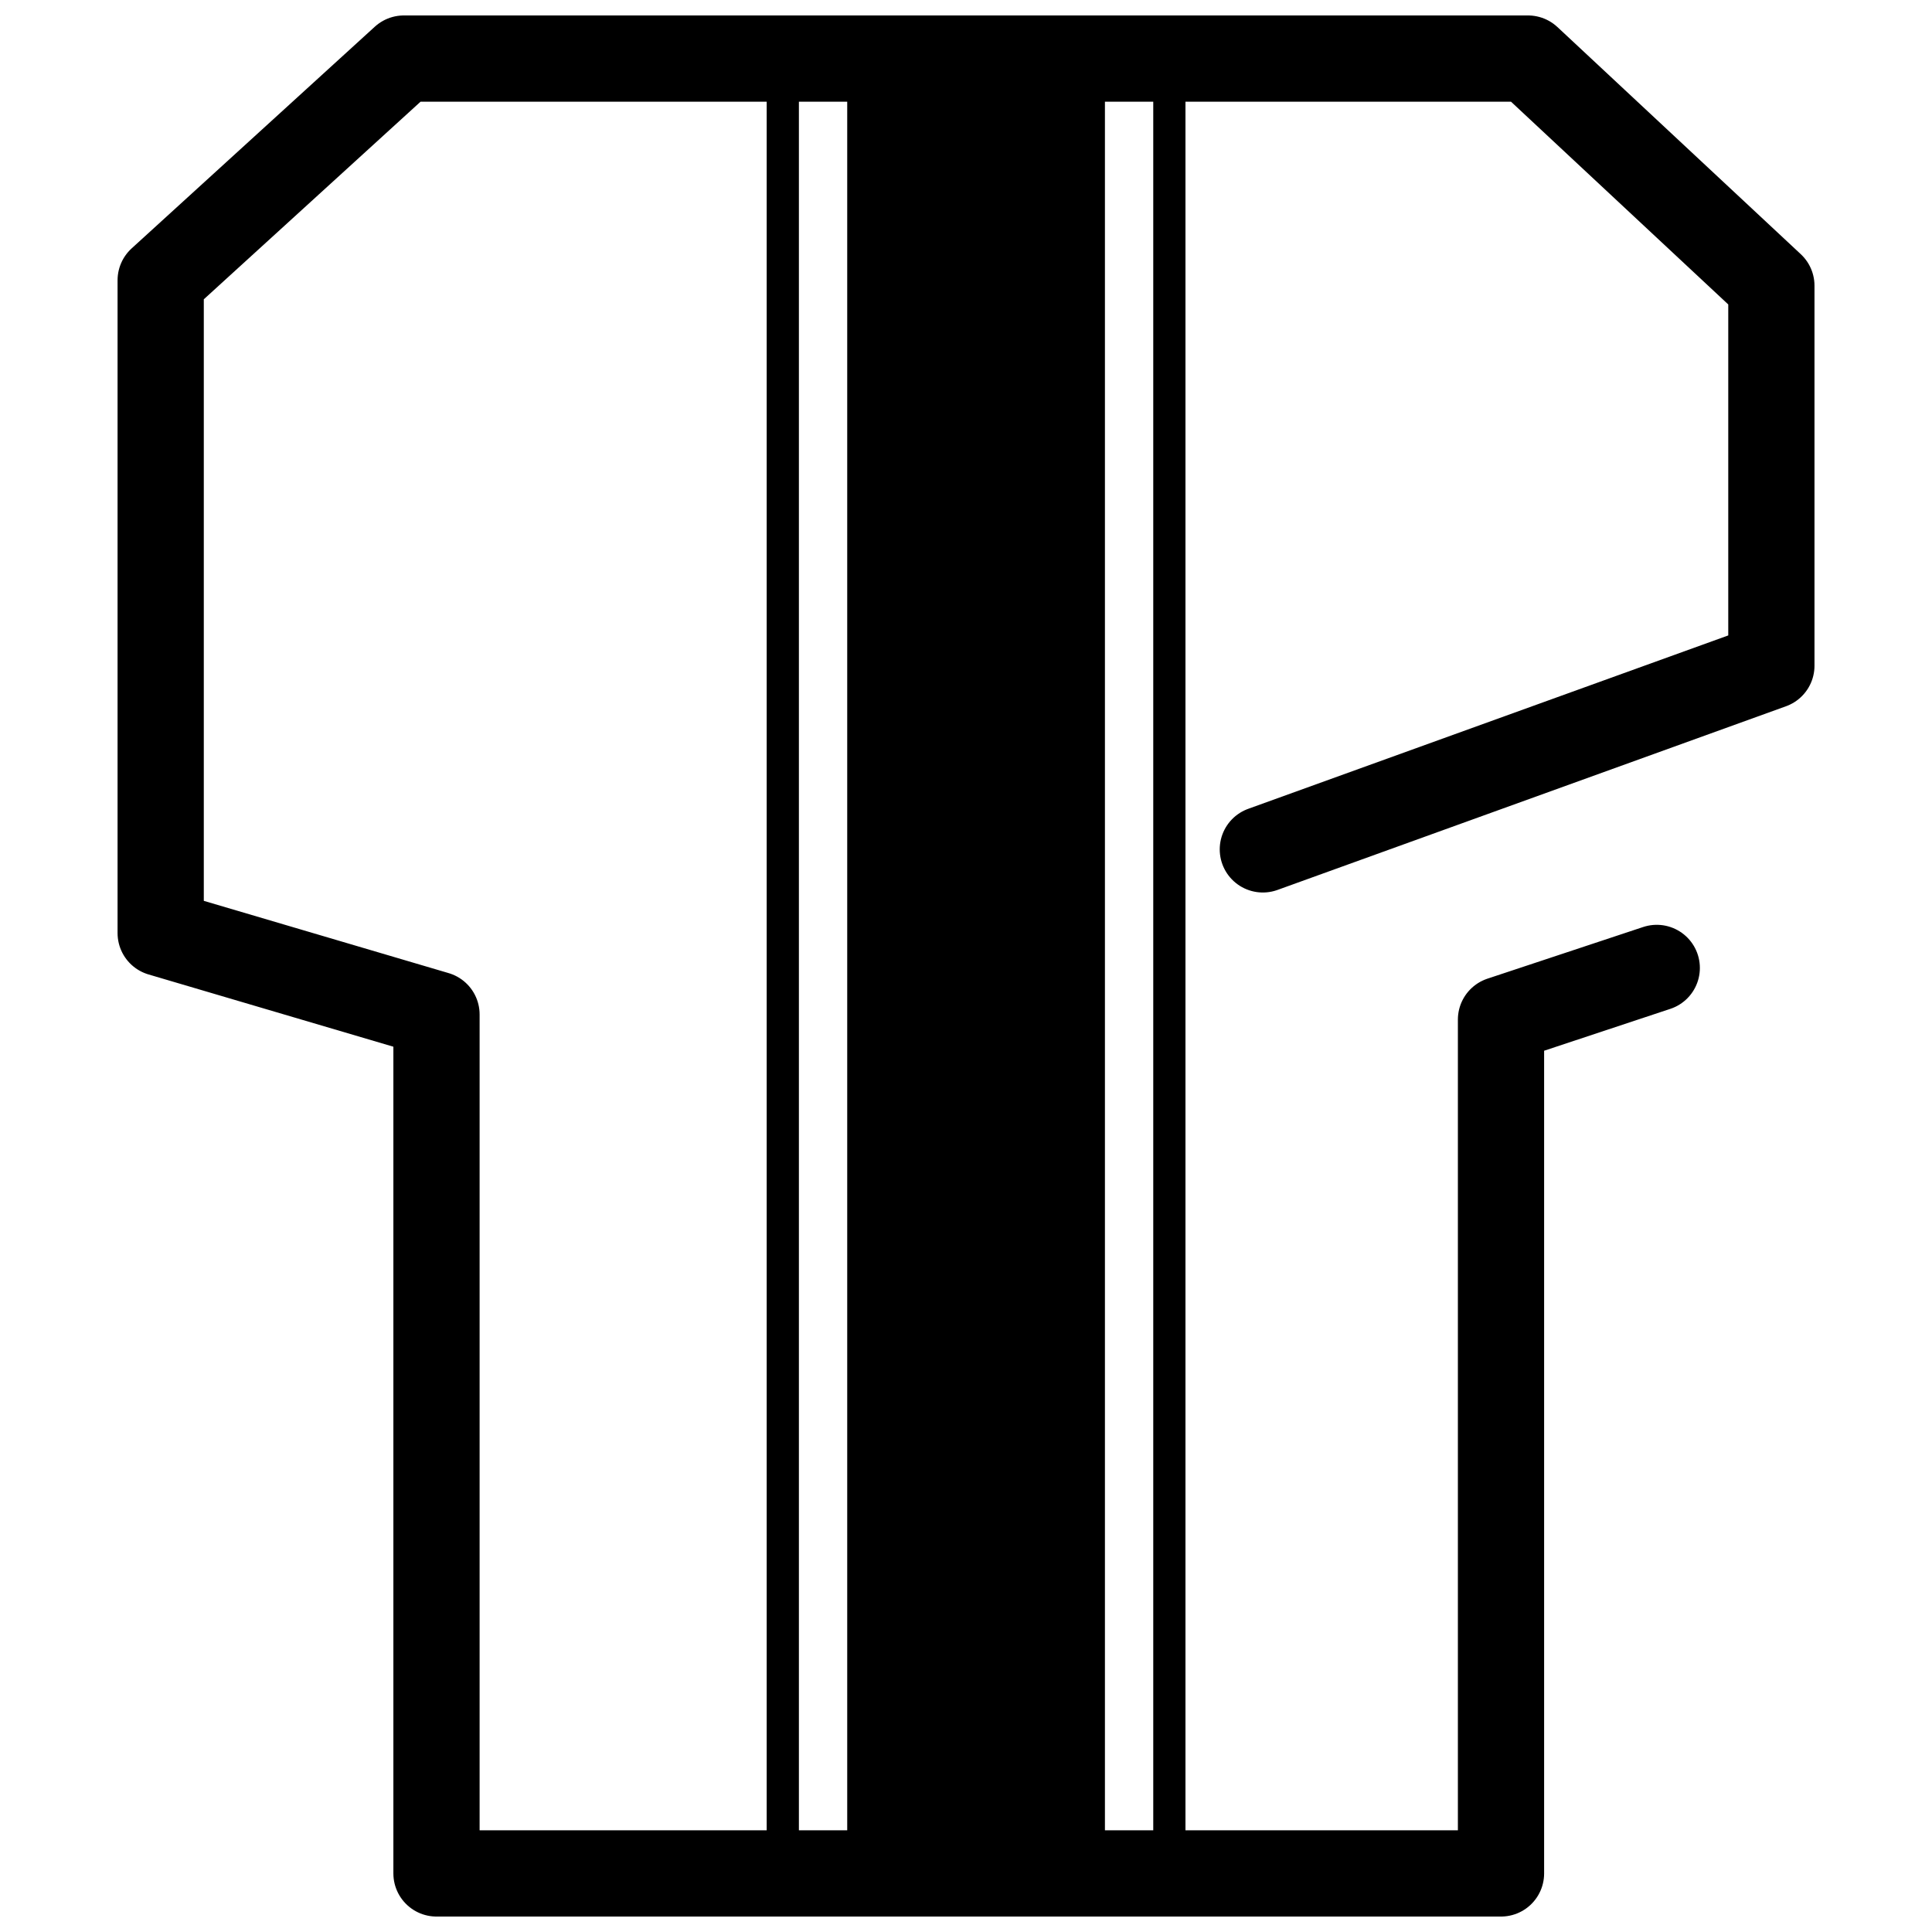 <?xml version="1.0" encoding="UTF-8"?>
<!-- Uploaded to: SVG Repo, www.svgrepo.com, Generator: SVG Repo Mixer Tools -->
<svg width="800px" height="800px" version="1.1" viewBox="144 144 512 512" xmlns="http://www.w3.org/2000/svg">
 <defs>
  <clipPath id="b">
   <path d="m175 148.09h450v503.81h-450z"/>
  </clipPath>
  <clipPath id="a">
   <path d="m368 148.09h69v503.81h-69z"/>
  </clipPath>
 </defs>
 <g clip-path="url(#b)">
  <path transform="matrix(8.537 0 0 8.537 175.15 148.09)" d="m47.781 29.568-4.835 1.604v26.505h-33.045v-26.664l-8.562-2.527v-20.265l7.549-6.882h34.896l7.555 7.051v11.796l-15.786 5.702" fill="none" stroke="#000000" stroke-linecap="round" stroke-linejoin="round" stroke-width="2.677"/>
 </g>
 <g clip-path="url(#a)">
  <path transform="matrix(8.537 0 0 8.537 175.15 148.09)" d="m26.651 56.925v-54.912" fill="none" stroke="#000000" stroke-linejoin="round" stroke-width="8"/>
 </g>
 <path transform="matrix(8.537 0 0 8.537 175.15 148.09)" d="m20.651 56.925v-54.912" fill="none" stroke="#000000" stroke-linejoin="round"/>
 <path transform="matrix(8.537 0 0 8.537 175.15 148.09)" d="m32.651 56.925v-54.912" fill="none" stroke="#000000" stroke-linejoin="round"/>
</svg>